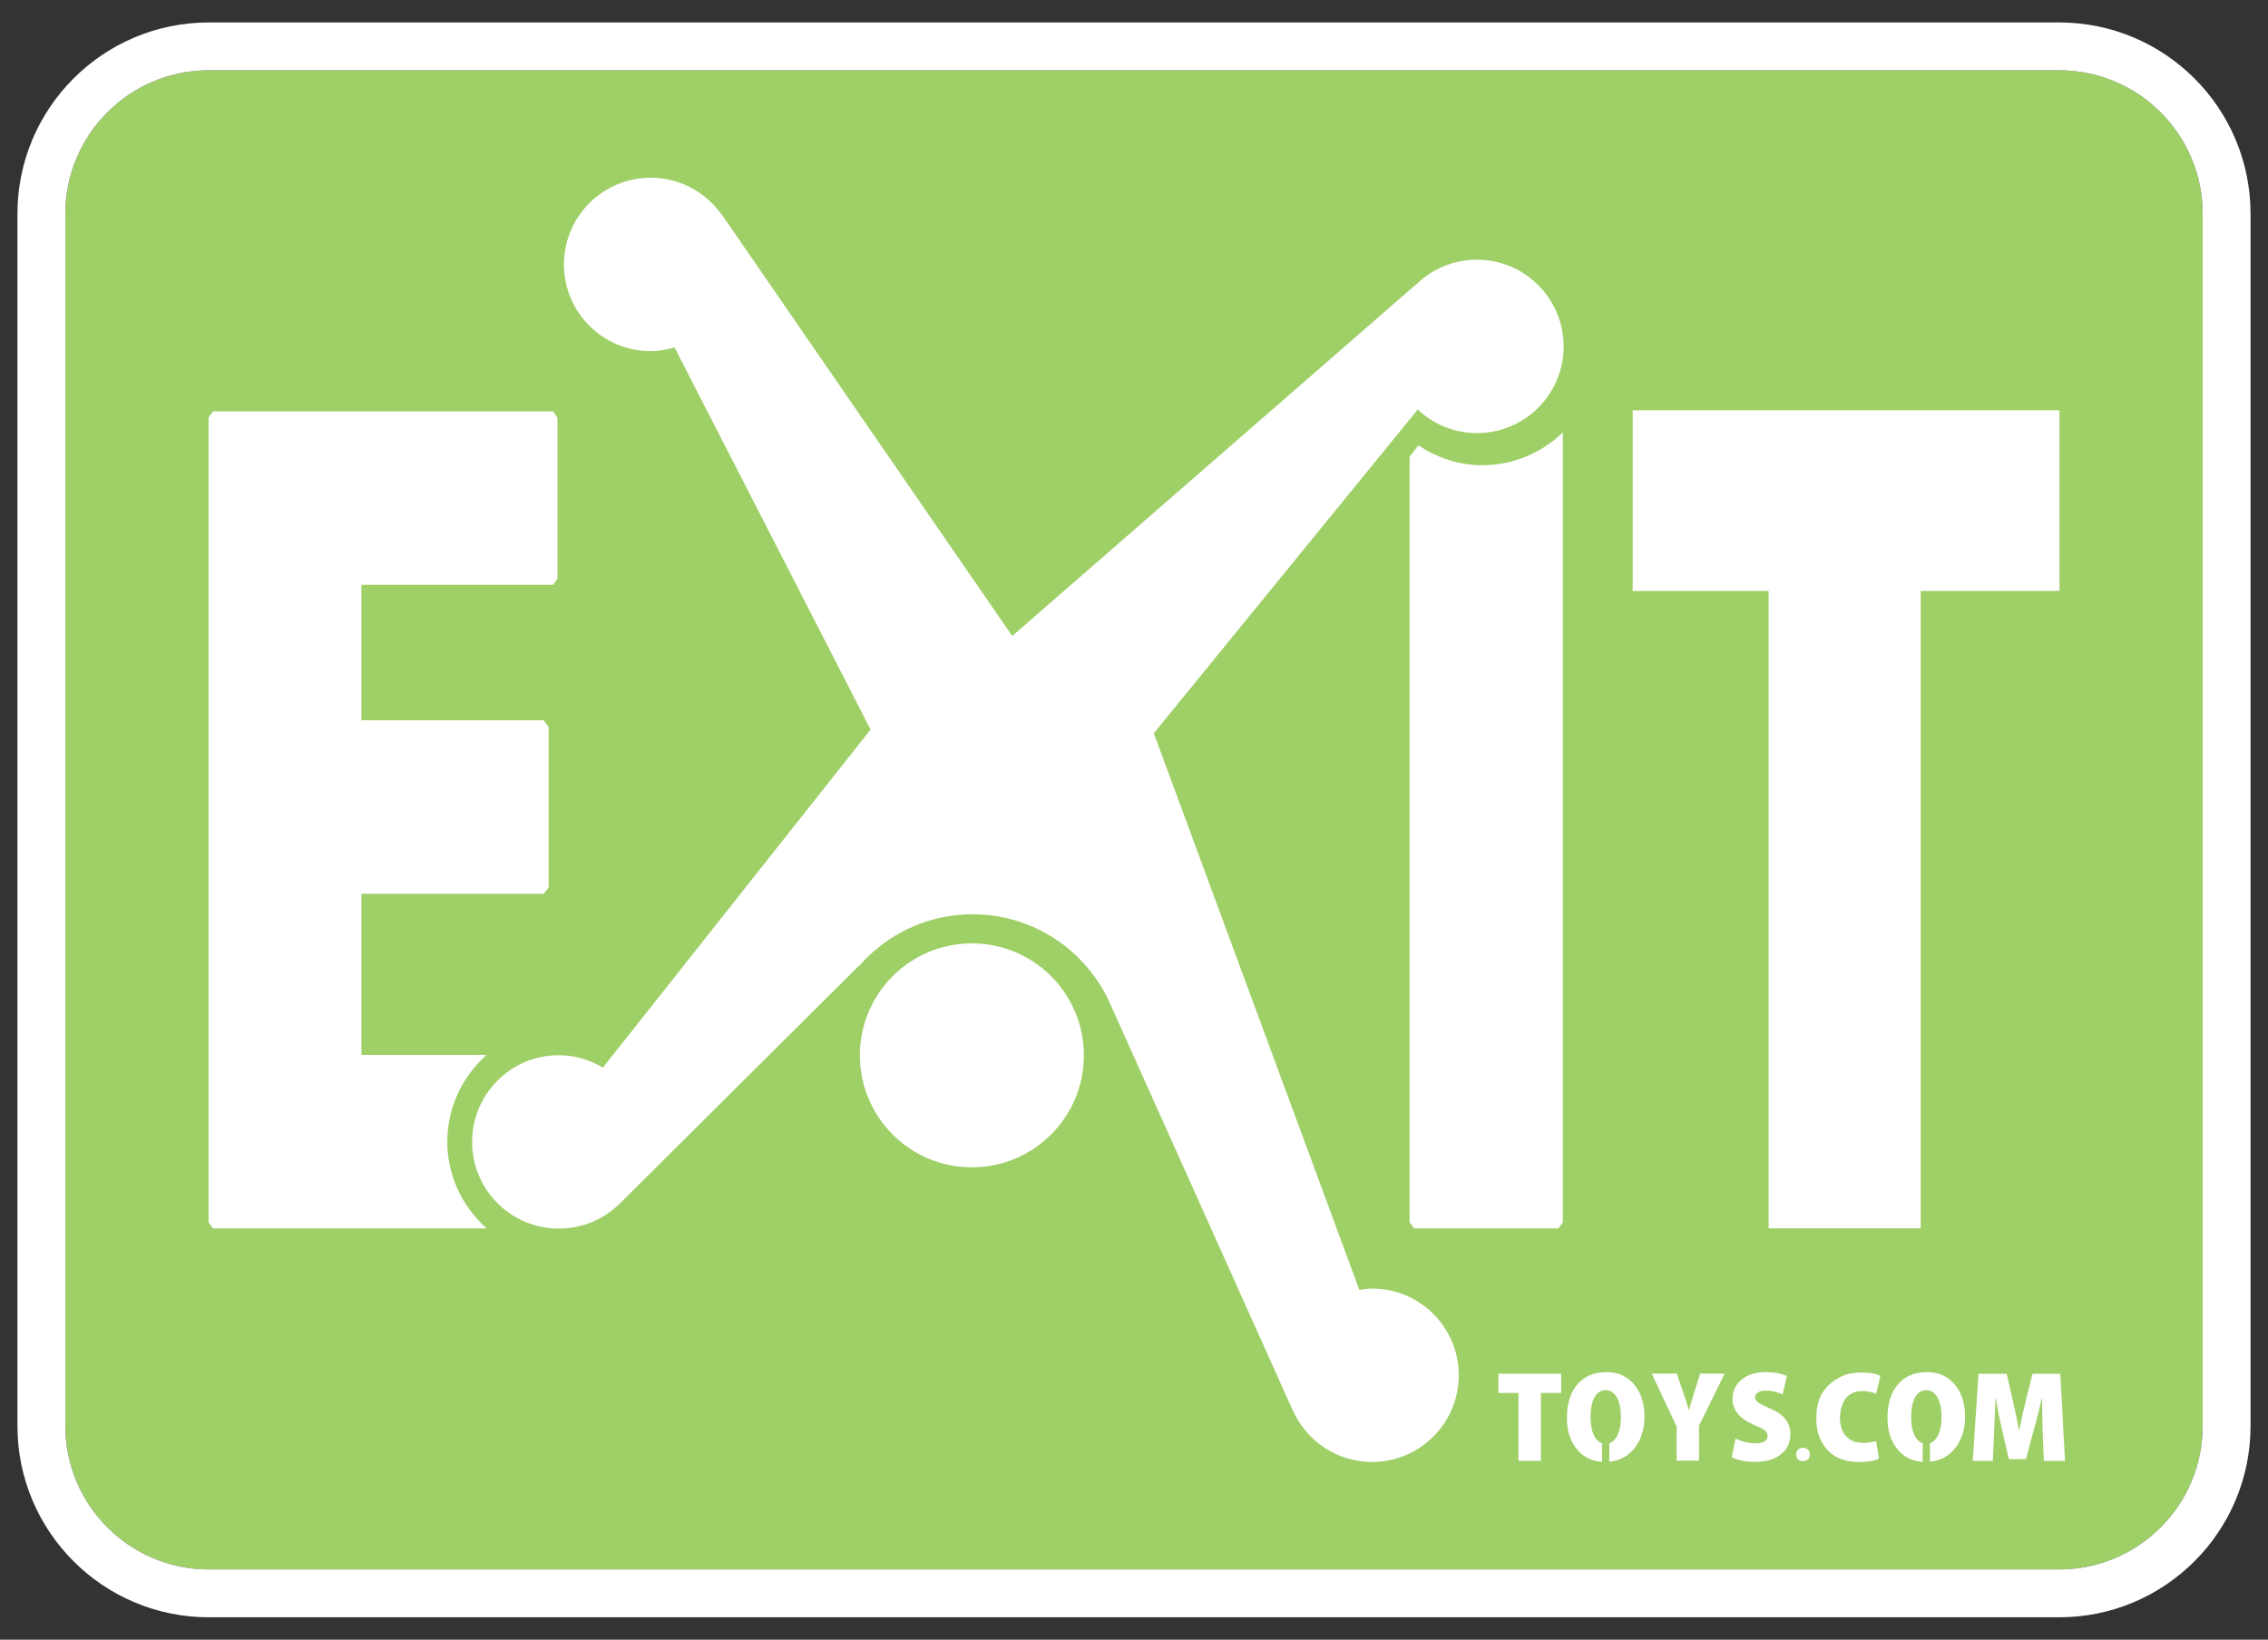 <?xml version="1.0" encoding="utf-8"?>
<!-- Generator: Adobe Illustrator 16.0.0, SVG Export Plug-In . SVG Version: 6.00 Build 0)  -->
<!DOCTYPE svg PUBLIC "-//W3C//DTD SVG 1.1//EN" "http://www.w3.org/Graphics/SVG/1.1/DTD/svg11.dtd">
<svg version="1.1" id="Layer_1" xmlns="http://www.w3.org/2000/svg" xmlns:xlink="http://www.w3.org/1999/xlink" x="0px" y="0px"
	 width="130px" height="94px" viewBox="0 0 130 94" enable-background="new 0 0 130 94" xml:space="preserve">
<rect x="0" y="0" width="130" height="94" fill="#333333" stroke="none"/>
<g>
	<g>
		<g>
			<path fill="#9FCF67" d="M118.03,4.029H11.971c-4.543,0-8.227,3.685-8.227,8.229v69.484c0,4.547,3.683,8.229,8.227,8.229H118.03
				c4.543,0,8.227-3.683,8.227-8.229V12.258C126.257,7.713,122.573,4.029,118.03,4.029z"/>
			<path fill="#FFFFFF" d="M118.03,1.287H11.971C5.912,1.287,1,6.199,1,12.258v69.484c0,6.061,4.912,10.972,10.971,10.972H118.03
				c6.061,0,10.97-4.911,10.97-10.972V12.258C129,6.199,124.091,1.287,118.03,1.287z M126.257,81.742
				c0,4.547-3.684,8.229-8.227,8.229H11.971c-4.543,0-8.227-3.683-8.227-8.229V12.258c0-4.544,3.683-8.229,8.227-8.229H118.03
				c4.543,0,8.227,3.685,8.227,8.229V81.742z"/>
		</g>
	</g>
	<g>
		<path fill="#FFFFFF" d="M118.046,23.521v10.356h-7.952v36.538h-8.717V33.878h-7.792V23.521H118.046z"/>
		<path fill="#FFFFFF" d="M84.952,26.67c-1.359,0-2.596-0.438-3.647-1.139l-0.507,0.643v43.893l0.253,0.35h8.278l0.253-0.35V24.791
			C88.38,25.949,86.754,26.67,84.952,26.67z"/>
		<path fill="#FFFFFF" d="M25.639,65.444c0-1.981,0.879-3.745,2.25-4.97h-7.173v-9.237H31.17l0.275-0.353v-9.206l-0.275-0.385
			H20.716v-7.767H31.7l0.252-0.352v-9.238L31.7,23.585H12.208l-0.254,0.352v46.13l0.254,0.35h15.681
			C26.519,69.191,25.639,67.429,25.639,65.444z"/>
		<g>
			<circle fill="#FFFFFF" cx="55.707" cy="60.5" r="6.42"/>
			<path fill="#FFFFFF" d="M32.03,70.432c1.373,0,2.613-0.555,3.512-1.454c0.003,0,0.003-0.002,0.006-0.002l13.665-13.594
				l0.03-0.006c0.093-0.104,0.187-0.209,0.283-0.312c0.07-0.073,0.143-0.145,0.217-0.215c1.554-1.506,3.668-2.437,6.004-2.437
				c3.439,0,6.4,2.013,7.791,4.92c0.008,0.021,0.017,0.039,0.027,0.059c0.063,0.138,0.129,0.275,0.187,0.415l10.349,23.052
				l0.002-0.007c0.775,1.74,2.514,2.959,4.542,2.959c2.745,0,4.97-2.225,4.97-4.97c0-2.744-2.225-4.971-4.97-4.971
				c-0.25,0-0.489,0.039-0.73,0.074l-11.78-31.906l14.969-18.363l0.152-0.203c0.891,0.836,2.079,1.358,3.396,1.358
				c2.747,0,4.974-2.225,4.974-4.97c0-2.745-2.227-4.971-4.974-4.971c-1.368,0-2.604,0.553-3.505,1.447l-0.064,0.043L58.02,36.459
				L41.409,12.35l-0.003,0.016c-0.894-1.313-2.401-2.177-4.109-2.177c-2.747,0-4.972,2.225-4.972,4.971
				c0,2.745,2.225,4.97,4.972,4.97c0.481,0,0.935-0.09,1.375-0.217l0.048,0.11l11.181,21.8l-15.343,19.38
				c-0.743-0.442-1.6-0.712-2.527-0.712c-2.744,0-4.969,2.225-4.969,4.97C27.061,68.208,29.286,70.432,32.03,70.432z"/>
		</g>
		<path fill="#FFFFFF" d="M81.305,25.531"/>
	</g>
	<g>
		<g>
			<path fill="#FFFFFF" d="M89.489,78.752v1.102H88.32v3.891h-1.282v-3.891H85.89v-1.102H89.489z"/>
			<path fill="#FFFFFF" d="M91.828,83.803c-0.66-0.045-1.172-0.325-1.536-0.845c-0.32-0.454-0.48-1.006-0.48-1.657
				c0-0.835,0.206-1.488,0.615-1.954c0.398-0.459,0.949-0.688,1.645-0.688h0.006c0.696,0,1.242,0.257,1.641,0.773
				c0.361,0.471,0.541,1.068,0.541,1.789c0,0.68-0.176,1.26-0.524,1.736c-0.372,0.499-0.868,0.779-1.491,0.839v-1.061
				c0.21-0.073,0.375-0.245,0.494-0.517c0.114-0.26,0.17-0.572,0.17-0.938v-0.081c0-0.446-0.076-0.807-0.228-1.078
				c-0.159-0.285-0.372-0.427-0.646-0.427h-0.006c-0.274,0-0.49,0.142-0.642,0.427c-0.148,0.277-0.221,0.655-0.221,1.134
				c0,0.386,0.058,0.708,0.17,0.973c0.118,0.271,0.282,0.441,0.492,0.509V83.803z"/>
			<path fill="#FFFFFF" d="M98.856,78.744l-1.469,2.983v2.006h-1.284v-1.952l-1.426-3.037h1.436l0.384,1.134
				c0.073,0.189,0.172,0.506,0.305,0.953h0.013c0.079-0.301,0.174-0.62,0.282-0.961l0.356-1.126H98.856z"/>
			<path fill="#FFFFFF" d="M100.654,82.738c0.221,0,0.389-0.037,0.501-0.114c0.111-0.073,0.165-0.178,0.165-0.31
				c0-0.126-0.058-0.234-0.174-0.324c-0.104-0.081-0.298-0.18-0.576-0.293c-0.843-0.359-1.263-0.854-1.263-1.479
				c0-0.453,0.162-0.82,0.495-1.11c0.35-0.3,0.825-0.451,1.422-0.451c0.465,0,0.862,0.076,1.2,0.227l-0.245,1.053
				c-0.324-0.146-0.646-0.219-0.961-0.219c-0.195,0-0.348,0.038-0.459,0.109c-0.107,0.069-0.16,0.164-0.16,0.278
				c0,0.117,0.063,0.217,0.188,0.304c0.098,0.07,0.313,0.178,0.647,0.324c0.793,0.32,1.192,0.817,1.192,1.487
				c0,0.46-0.172,0.835-0.514,1.124c-0.362,0.307-0.865,0.459-1.514,0.459c-0.536,0-0.98-0.087-1.337-0.269l0.22-1.07
				C99.84,82.647,100.233,82.738,100.654,82.738z"/>
			<path fill="#FFFFFF" d="M103.341,83.765c-0.116,0-0.209-0.038-0.282-0.114c-0.073-0.068-0.106-0.16-0.106-0.272
				c0-0.111,0.035-0.2,0.112-0.273c0.073-0.073,0.168-0.11,0.284-0.11c0.115,0,0.212,0.037,0.285,0.11
				c0.073,0.07,0.109,0.161,0.109,0.273s-0.036,0.204-0.109,0.272c-0.073,0.076-0.17,0.114-0.285,0.114H103.341z"/>
			<path fill="#FFFFFF" d="M106.601,78.687h0.192c0.414,0,0.743,0.062,0.985,0.191c-0.133,0.62-0.22,0.96-0.255,1.021
				c-0.25-0.104-0.507-0.154-0.768-0.154c-0.681,0-1.099,0.373-1.253,1.119l-0.04,0.385c0,0.722,0.283,1.19,0.85,1.407l0.365,0.059
				h0.194c0.141,0,0.365-0.034,0.672-0.097v0.02l0.153,0.981c-0.237,0.128-0.619,0.192-1.136,0.192
				c-1.192,0-1.969-0.533-2.332-1.599c-0.076-0.28-0.113-0.542-0.113-0.788v-0.215c0-1.159,0.558-1.964,1.676-2.406
				C106.108,78.724,106.376,78.687,106.601,78.687z"/>
			<path fill="#FFFFFF" d="M110.207,83.803c-0.661-0.045-1.174-0.325-1.539-0.845c-0.32-0.454-0.479-1.006-0.479-1.657
				c0-0.835,0.206-1.488,0.613-1.954c0.399-0.459,0.949-0.688,1.646-0.688h0.008c0.694,0,1.242,0.257,1.638,0.773
				c0.362,0.471,0.544,1.068,0.544,1.789c0,0.68-0.176,1.26-0.524,1.736c-0.372,0.499-0.87,0.779-1.493,0.839v-1.061
				c0.212-0.073,0.374-0.245,0.496-0.517c0.111-0.26,0.17-0.572,0.17-0.938v-0.081c0-0.446-0.078-0.807-0.23-1.078
				c-0.156-0.285-0.372-0.427-0.647-0.427h-0.004c-0.274,0-0.488,0.142-0.641,0.427c-0.148,0.277-0.22,0.655-0.22,1.134
				c0,0.386,0.056,0.708,0.169,0.973c0.118,0.271,0.282,0.441,0.494,0.509V83.803z"/>
			<path fill="#FFFFFF" d="M116.127,83.646h-0.98l-0.39-1.676c-0.153-0.65-0.271-1.257-0.353-1.816h-0.018
				c-0.012,0.216-0.04,0.839-0.084,1.867l-0.073,1.726h-1.154l0.332-4.992h1.614l0.326,1.417c0.175,0.752,0.299,1.355,0.371,1.814
				h0.021c0.103-0.502,0.239-1.109,0.408-1.821l0.357-1.41h1.592l0.268,4.992h-1.214l-0.067-1.726
				c-0.021-0.676-0.03-1.298-0.03-1.867h-0.023c-0.096,0.479-0.244,1.082-0.451,1.807L116.127,83.646z"/>
		</g>
	</g>
</g>
</svg>
